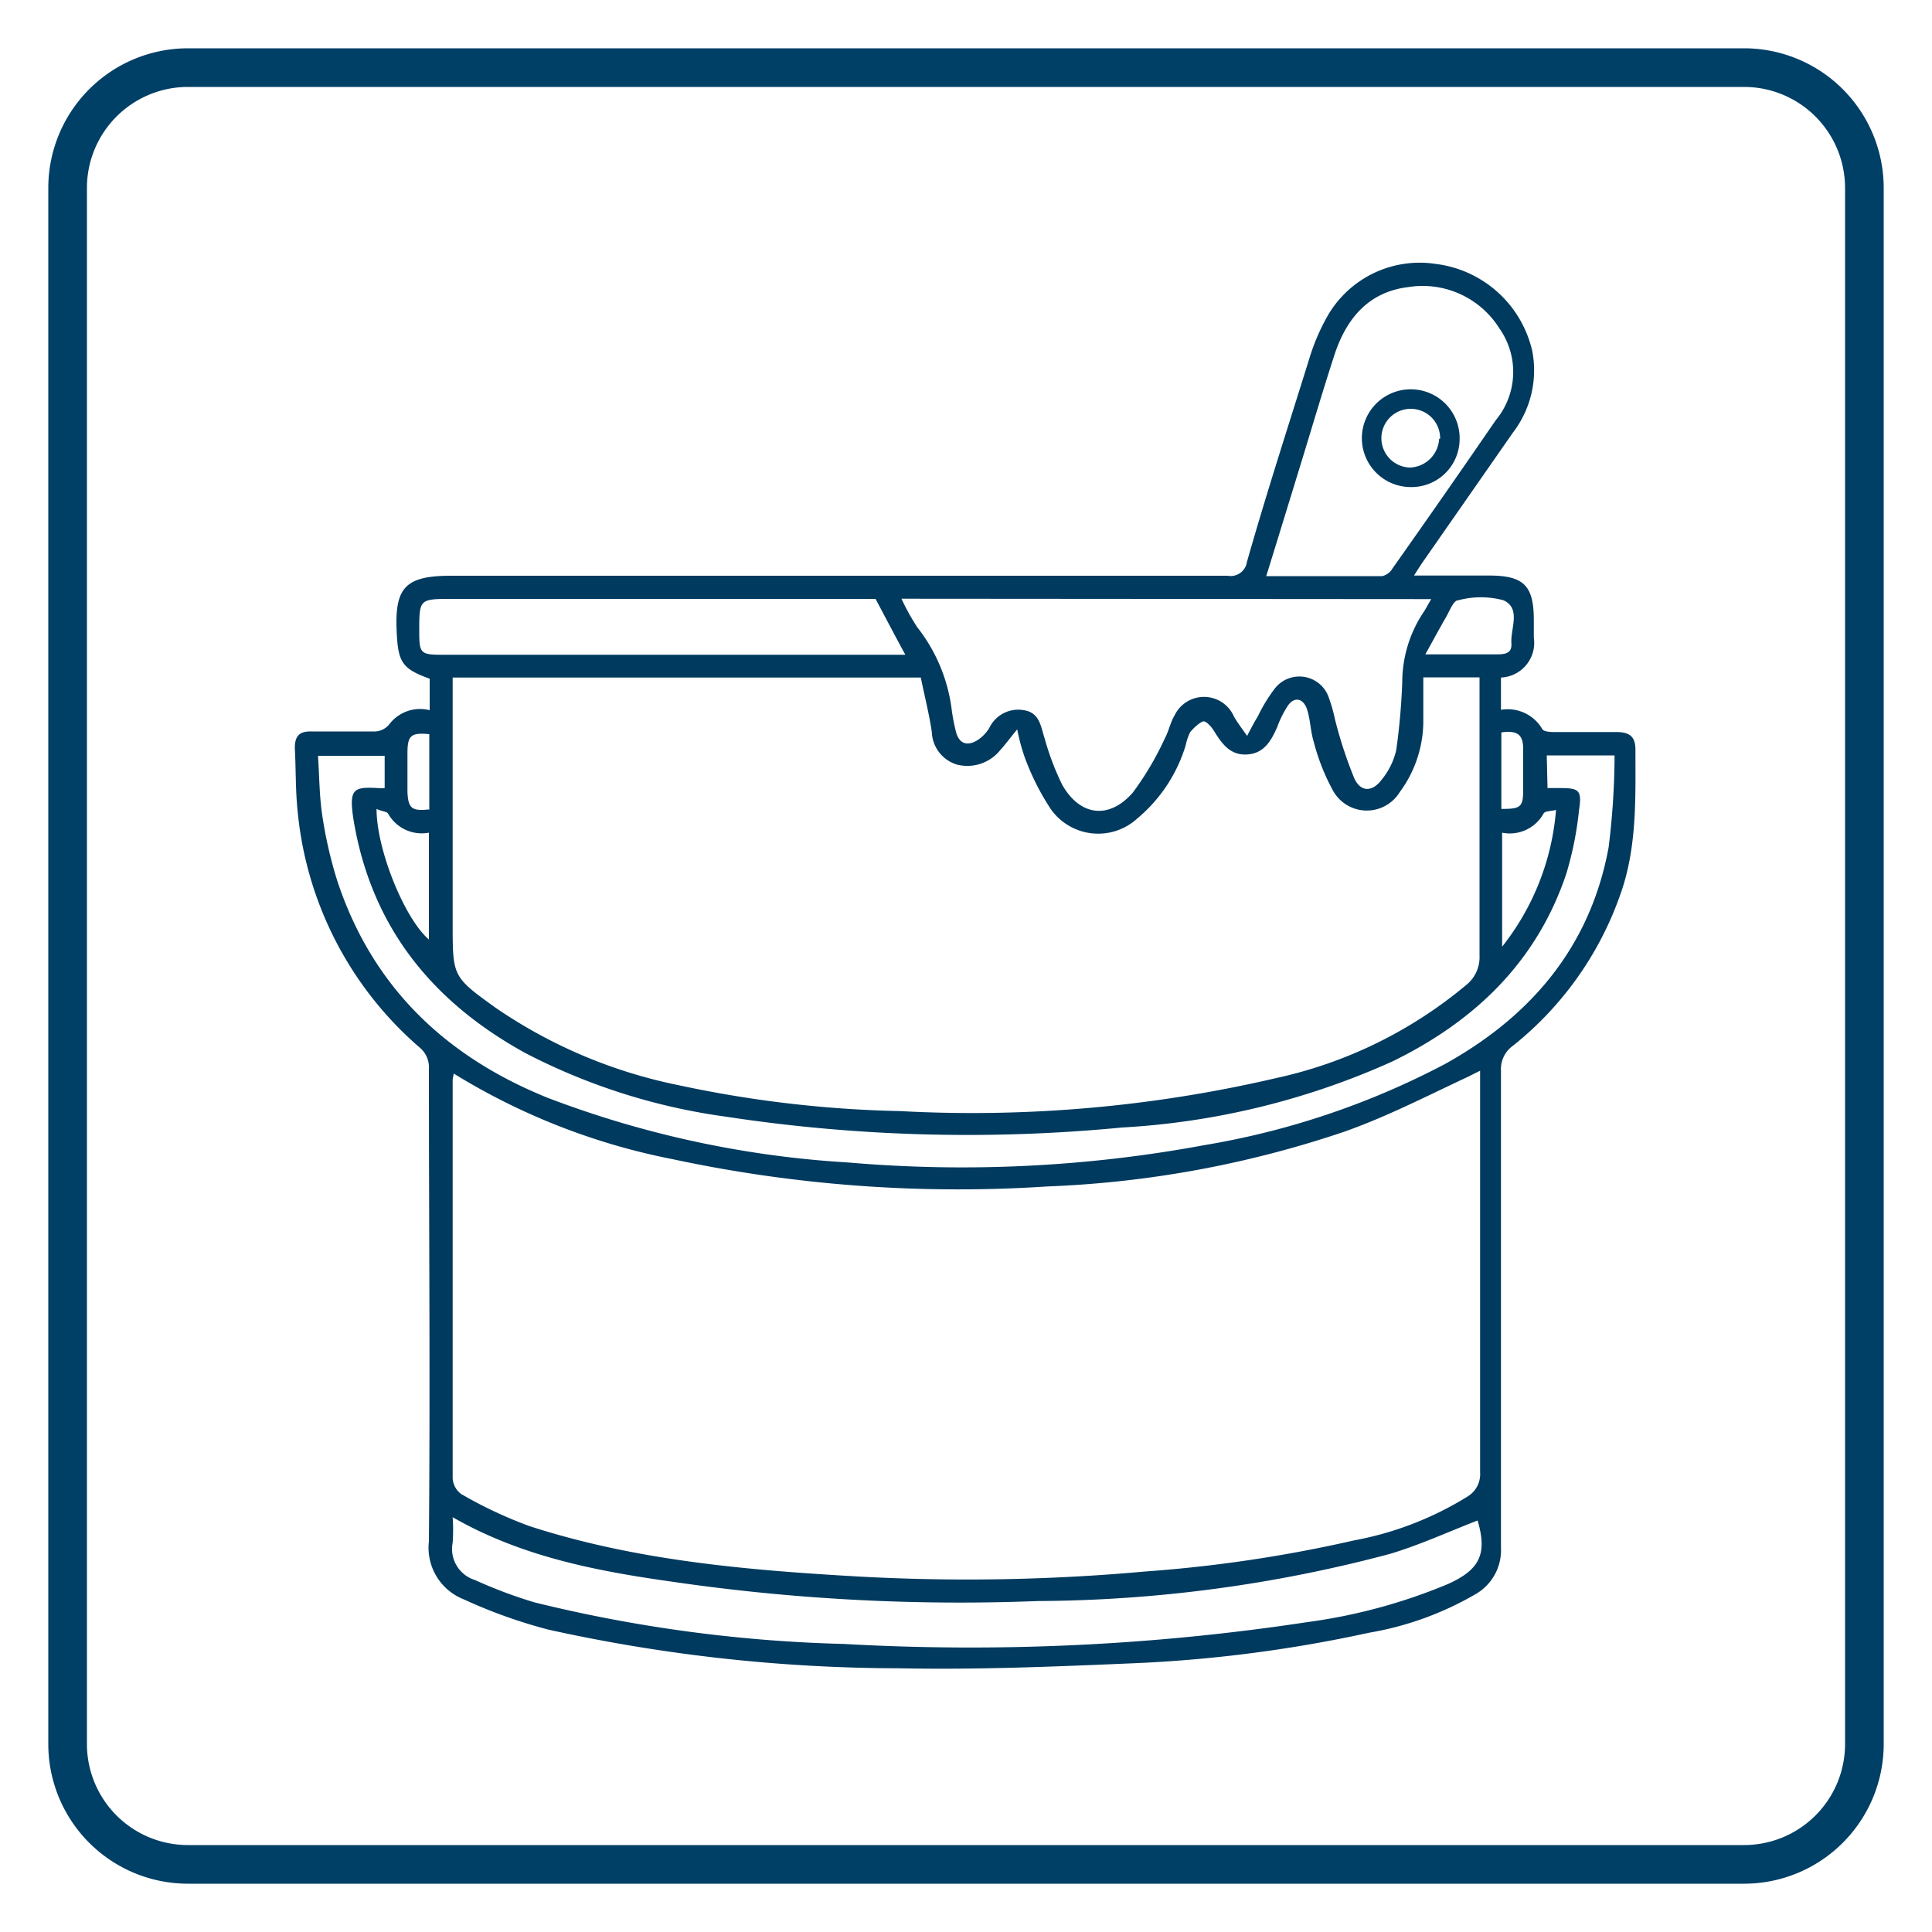 <svg xmlns="http://www.w3.org/2000/svg" viewBox="0 0 100 100"><defs><style>.cls-1,.cls-2{fill:#fff;}.cls-2{stroke:#003f66;stroke-miterlimit:10;stroke-width:2px;}.cls-3{fill:#003a5f;}</style></defs><g id="Layer_2" data-name="Layer 2"><g id="Layer_1-2" data-name="Layer 1"><rect class="cls-1" width="100" height="100"></rect><path class="cls-2" d="M96.5,90.3a6.23,6.23,0,0,1-6.2,6.2H9.7a6.23,6.23,0,0,1-6.2-6.2V9.7A6.23,6.23,0,0,1,9.7,3.5H90.3a6.23,6.23,0,0,1,6.2,6.2Z"></path><path class="cls-3" d="M22.24,36.76V35.13c-1.45-.52-1.64-.87-1.71-2.47-.1-2.28.47-2.87,2.89-2.86,13.37,0,26.75,0,40.12,0a.85.85,0,0,0,1-.71c1-3.52,2.13-7,3.23-10.53a10.85,10.85,0,0,1,.89-2.11,5.5,5.5,0,0,1,5.65-2.79,5.86,5.86,0,0,1,5,4.51,5.29,5.29,0,0,1-1,4.22l-4.66,6.69c-.13.19-.26.39-.46.71h3.88c1.8,0,2.32.52,2.32,2.31V33a1.8,1.8,0,0,1-1.7,2.07v1.67a2.07,2.07,0,0,1,2.14,1c.07.12.37.15.57.15,1.08,0,2.17,0,3.25,0,.67,0,1,.21,1,.91,0,2.55.09,5.09-.8,7.55a17.33,17.33,0,0,1-5.53,7.77,1.49,1.49,0,0,0-.63,1.32c0,8.23,0,16.45,0,24.68a2.62,2.62,0,0,1-1.31,2.39,16.41,16.41,0,0,1-5.52,2,71.19,71.19,0,0,1-12.42,1.59c-4,.17-7.93.33-11.89.25a84.63,84.63,0,0,1-18.16-2,26.39,26.39,0,0,1-4.39-1.57,2.87,2.87,0,0,1-1.8-3c.07-8.15,0-16.31,0-24.46a1.33,1.33,0,0,0-.49-1.11,18.45,18.45,0,0,1-6.3-12.18c-.12-1.09-.09-2.21-.15-3.31,0-.61.22-.87.84-.86,1.11,0,2.22,0,3.32,0a1,1,0,0,0,.73-.37A2,2,0,0,1,22.24,36.76Zm1.25,18.81a3,3,0,0,0-.06.31q0,10.32,0,20.64a1.09,1.09,0,0,0,.44.81A22.16,22.16,0,0,0,27.43,79c5.51,1.78,11.23,2.27,17,2.6a102.28,102.28,0,0,0,14.85-.26,71.55,71.55,0,0,0,10.81-1.61,17,17,0,0,0,5.87-2.27,1.35,1.35,0,0,0,.65-1.25q0-10,0-20v-.79l-.64.32c-2.14,1-4.23,2.08-6.43,2.85a54.33,54.33,0,0,1-15.32,2.82A70.64,70.64,0,0,1,34.82,60,34,34,0,0,1,23.49,55.57Zm24.17-20.5H23.43V47.82c0,2.74,0,2.74,2.22,4.34a25.75,25.75,0,0,0,9.43,4,60.19,60.19,0,0,0,11.51,1.35A69.29,69.29,0,0,0,66.06,55.8,22.91,22.91,0,0,0,75.87,51a1.84,1.84,0,0,0,.71-1.53c0-4.54,0-9.09,0-13.64v-.77H73.67c0,.83,0,1.6,0,2.37A6.2,6.2,0,0,1,72.45,41,2,2,0,0,1,69,40.93a10.89,10.89,0,0,1-1-2.53c-.17-.54-.17-1.14-.35-1.69s-.65-.69-1-.17a5.27,5.27,0,0,0-.54,1.09c-.31.7-.67,1.36-1.55,1.42s-1.31-.55-1.72-1.21c-.13-.22-.42-.54-.57-.5s-.49.33-.67.56a2.86,2.86,0,0,0-.23.68,7.93,7.93,0,0,1-2.51,3.79,3,3,0,0,1-4.47-.49,12.94,12.94,0,0,1-1.35-2.68,10.47,10.47,0,0,1-.39-1.45c-.36.44-.61.78-.89,1.09a2.18,2.18,0,0,1-2.21.74,1.83,1.83,0,0,1-1.32-1.7C48.09,36.94,47.85,36,47.66,35.07Zm-1-4.08a11.55,11.55,0,0,0,.82,1.48,8.62,8.62,0,0,1,1.78,4.26,9.43,9.43,0,0,0,.2,1.06c.14.68.57.88,1.15.51a2,2,0,0,0,.59-.61A1.66,1.66,0,0,1,53,36.76c.82.13.87.85,1.07,1.46a13.82,13.82,0,0,0,.91,2.4c.92,1.62,2.42,1.81,3.65.41a15.61,15.61,0,0,0,1.67-2.83c.2-.37.28-.82.5-1.18a1.69,1.69,0,0,1,3.07.07c.17.3.38.57.68,1,.24-.46.39-.75.55-1a8.25,8.25,0,0,1,.89-1.46,1.61,1.61,0,0,1,2.8.51,8.14,8.14,0,0,1,.31,1.1,22.62,22.62,0,0,0,1,3.05c.33.72.94.71,1.42.06a3.71,3.71,0,0,0,.75-1.53,34.2,34.2,0,0,0,.31-3.5,6.56,6.56,0,0,1,1.08-3.6c.14-.2.25-.43.42-.71Zm33.44,9.8h.63c1,0,1.16.1,1,1.14a17.54,17.54,0,0,1-.66,3.3c-1.54,4.58-4.76,7.64-9,9.71a39.33,39.33,0,0,1-14,3.42,83.16,83.16,0,0,1-20.49-.56,31.87,31.87,0,0,1-10.38-3.29c-4.84-2.66-8-6.55-8.91-12.13-.23-1.55,0-1.66,1.27-1.59a2.16,2.16,0,0,0,.35,0V39.12H16.46c.07,1.07.07,2.09.22,3.08a22.16,22.16,0,0,0,.79,3.43c1.82,5.47,5.6,9.06,10.87,11.19A52.24,52.24,0,0,0,43.9,60.17a68.75,68.75,0,0,0,18.45-.9,41.2,41.2,0,0,0,12.43-4.19c4.47-2.48,7.53-6.08,8.48-11.21a39.53,39.53,0,0,0,.31-4.77H80.06ZM23.43,78.53a9.52,9.52,0,0,1,0,1.32,1.68,1.68,0,0,0,1.15,1.93,24.46,24.46,0,0,0,3.09,1.16,74.67,74.67,0,0,0,16,2.15,116.23,116.23,0,0,0,24-1.13A28.73,28.73,0,0,0,74.92,82c1.71-.76,2.06-1.6,1.56-3.3-1.5.58-3,1.27-4.54,1.73a72,72,0,0,1-18.23,2.44,103.12,103.12,0,0,1-18.91-1C30.9,81.32,27,80.58,23.43,78.53ZM65.54,29.82c2,0,4,0,6,0a.83.83,0,0,0,.53-.39q2.7-3.82,5.35-7.68A3.91,3.91,0,0,0,77.61,17a4.69,4.69,0,0,0-4.72-2.14c-2.08.25-3.22,1.66-3.83,3.54s-1.19,3.85-1.78,5.77S66.14,27.89,65.54,29.82ZM45.32,31H23.4c-1.7,0-1.7,0-1.7,1.69,0,1.12.07,1.2,1.16,1.2h24C46.31,32.88,45.85,32,45.32,31ZM77.75,49a13.07,13.07,0,0,0,2.79-7.08c-.28.07-.57.06-.64.18a2,2,0,0,1-2.15,1Zm-4-15.13h2.08c.5,0,1,0,1.51,0s.93,0,.89-.58c-.05-.76.51-1.8-.41-2.22a4.51,4.51,0,0,0-2.34,0c-.26,0-.46.59-.66.92C74.5,32.54,74.18,33.14,73.78,33.86Zm-54.26,8c0,2.13,1.46,5.69,2.71,6.76V43.1a2,2,0,0,1-2.12-1C20,42,19.77,42,19.52,41.88Zm58.22,0c1,0,1.13-.09,1.13-1,0-.7,0-1.4,0-2.09s-.23-1-1.13-.87Zm-55.49,0V38c-.94-.09-1.12.07-1.13.93V41C21.13,41.84,21.31,42,22.25,41.89Z"></path><path class="cls-3" d="M73,25.21a2.53,2.53,0,1,1,2.55-2.48A2.49,2.49,0,0,1,73,25.21Zm1.54-2.5a1.52,1.52,0,1,0-1.57,1.49A1.57,1.57,0,0,0,74.49,22.71Z"></path></g></g></svg>